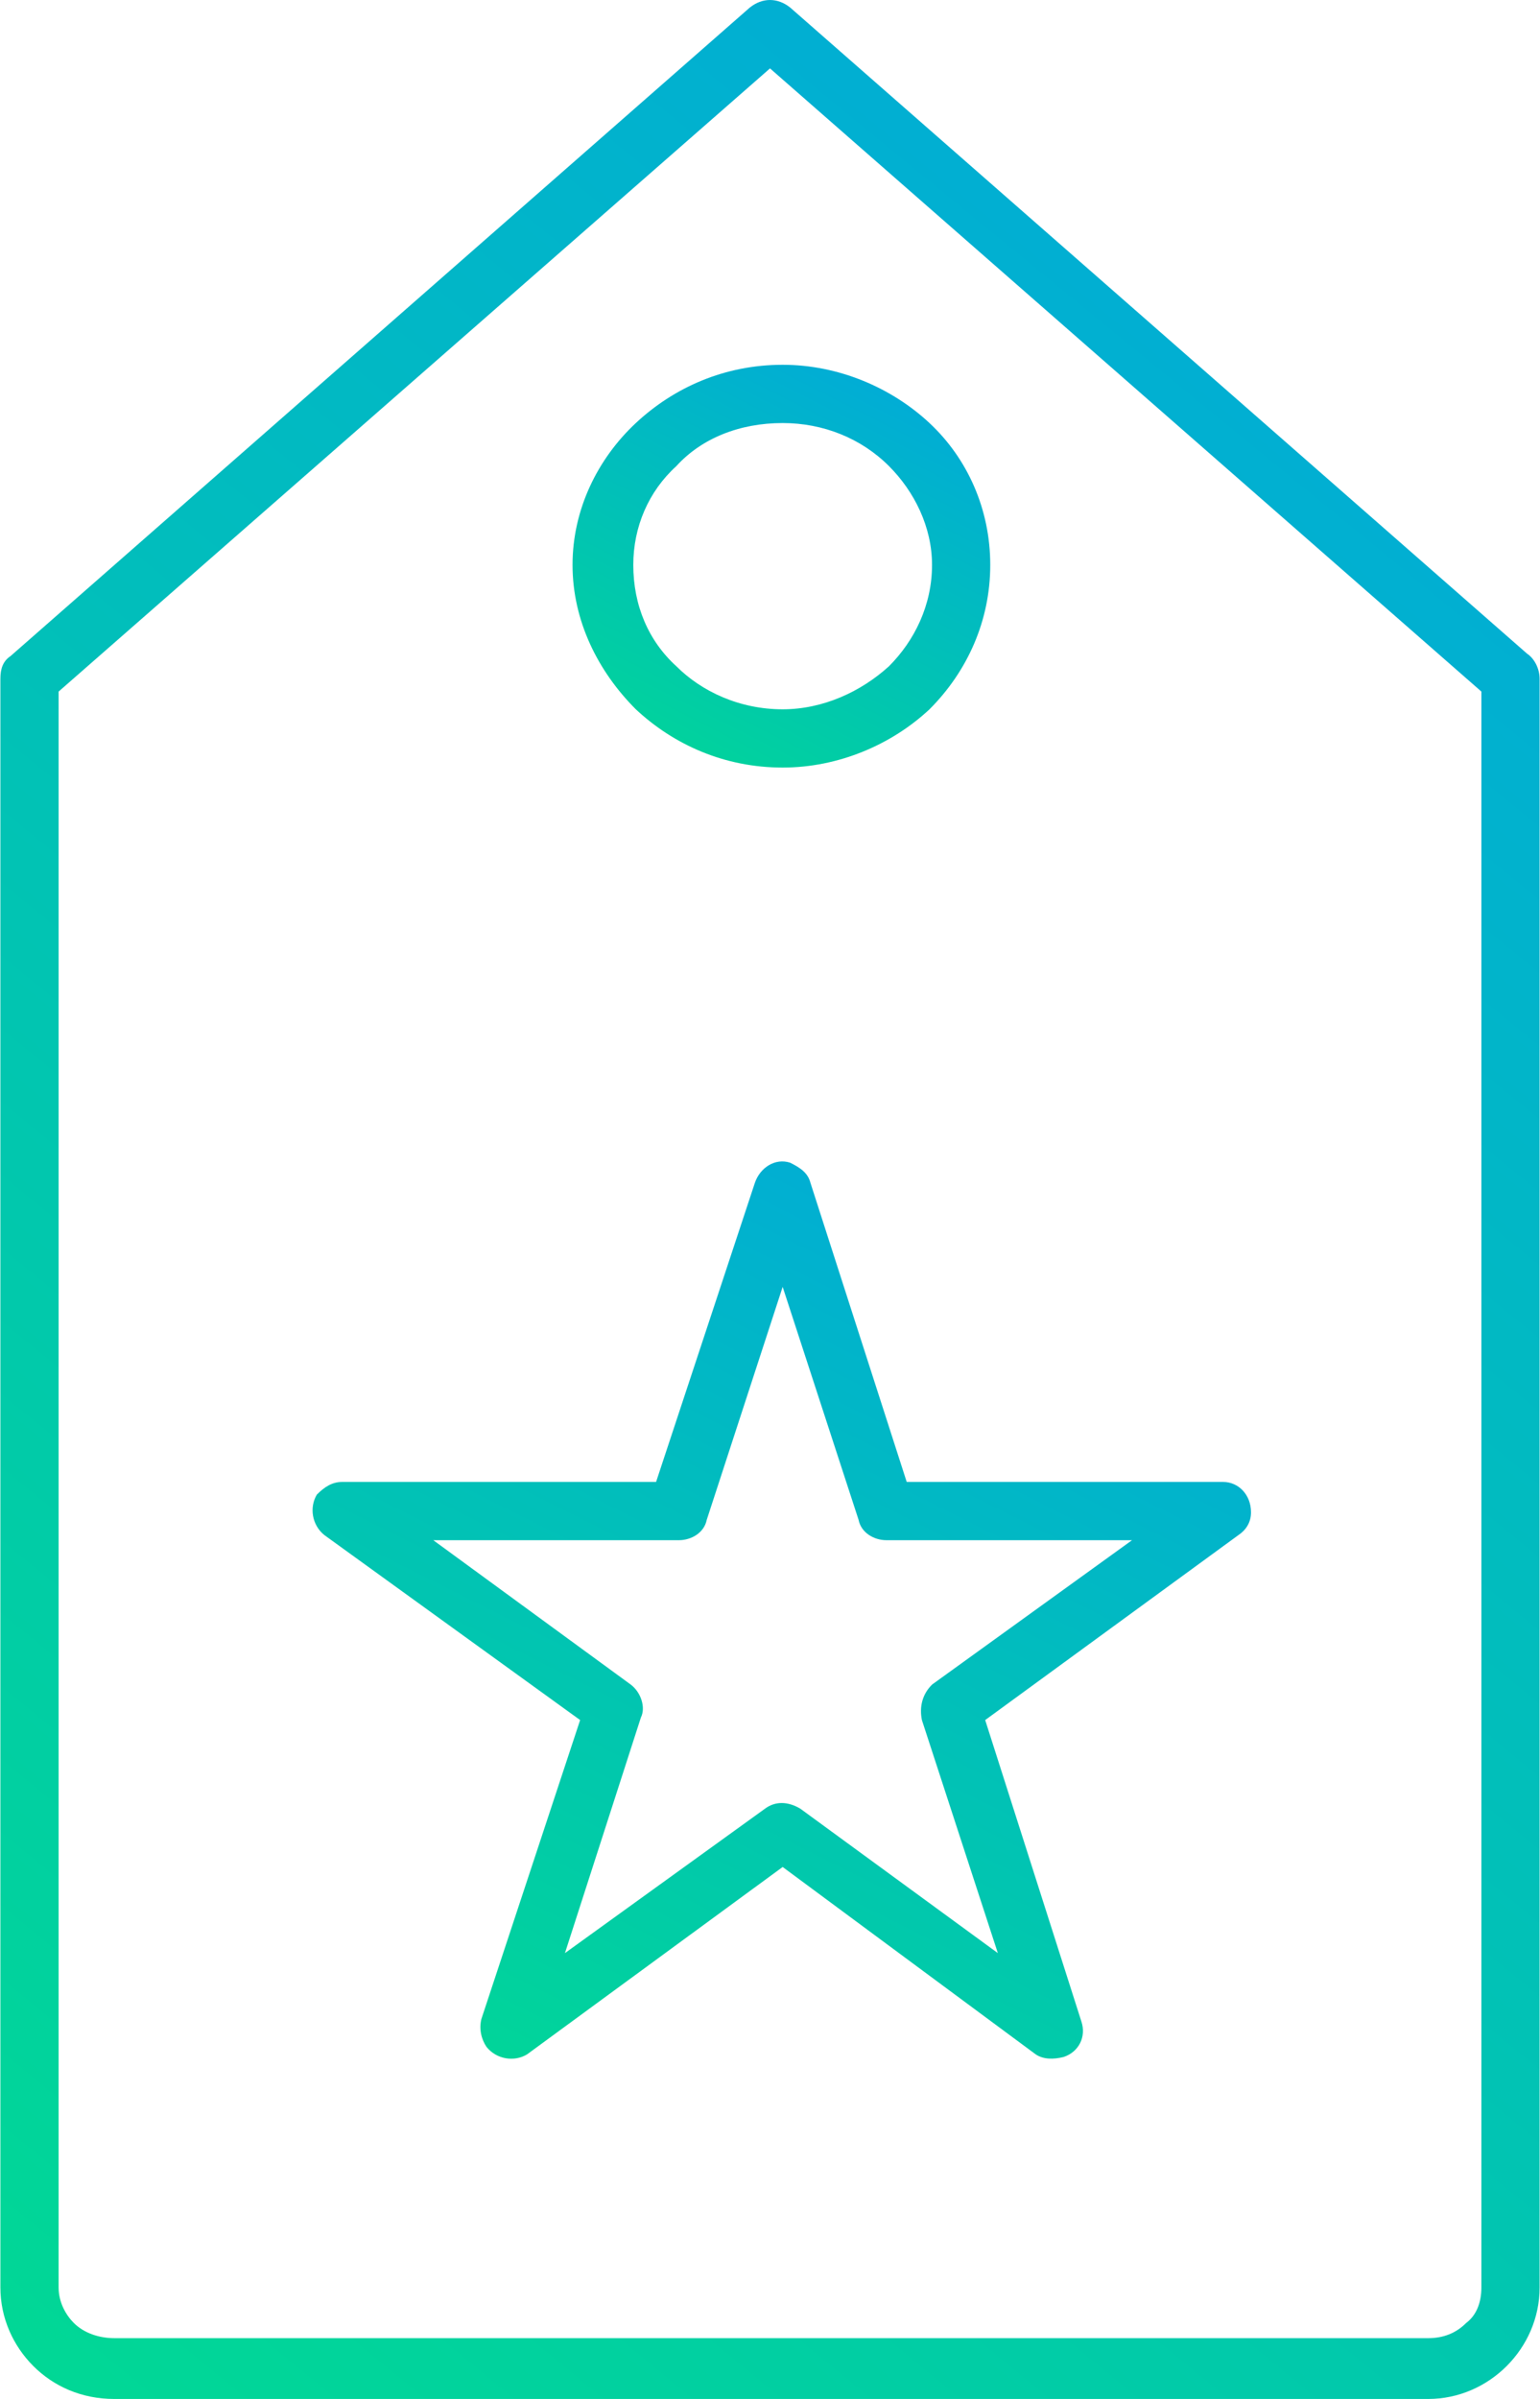 <svg xmlns="http://www.w3.org/2000/svg" xmlns:xlink="http://www.w3.org/1999/xlink" xmlns:xodm="http://www.corel.com/coreldraw/odm/2003" xml:space="preserve" width="546px" height="850px" fill-rule="evenodd" clip-rule="evenodd" viewBox="0 0 6.08 9.47"> <defs>   <linearGradient id="id0" gradientUnits="userSpaceOnUse" x1="8.86" y1="-2.07" x2="-1.29" y2="10.33">    <stop offset="0" stop-opacity="1" stop-color="#0197F6"></stop>    <stop offset="1" stop-opacity="1" stop-color="#01DF8A"></stop>   </linearGradient>   <linearGradient id="id1" gradientUnits="userSpaceOnUse" x1="5.09" y1="3.04" x2="1.99" y2="9.23">    <stop offset="0" stop-opacity="1" stop-color="#0197F6"></stop>    <stop offset="1" stop-opacity="1" stop-color="#01DF8A"></stop>   </linearGradient>   <linearGradient id="id2" gradientUnits="userSpaceOnUse" x1="3.99" y1="0.75" x2="2.59" y2="3.51">    <stop offset="0" stop-opacity="1" stop-color="#0197F6"></stop>    <stop offset="1" stop-opacity="1" stop-color="#01DF8A"></stop>   </linearGradient> </defs> <g id="Layer_x0020_1">    <path fill="url(#id0)" fill-rule="nonzero" d="M0.23 2.73l0 6.3c0,0.06 0.03,0.11 0.06,0.14 0.04,0.04 0.1,0.06 0.16,0.06l5.19 0c0.06,0 0.11,-0.02 0.15,-0.06 0.04,-0.03 0.06,-0.08 0.06,-0.14l0 -6.3 -2.81 -2.46 -2.81 2.46zm-0.23 6.3l0 -6.35 0 0c0,-0.04 0.01,-0.07 0.04,-0.09l2.92 -2.56c0.05,-0.04 0.11,-0.04 0.16,0l2.91 2.55c0.03,0.02 0.05,0.06 0.05,0.1l0 6.35c0,0.12 -0.05,0.23 -0.13,0.31 -0.08,0.08 -0.19,0.13 -0.31,0.13l-5.19 0c-0.13,0 -0.24,-0.05 -0.32,-0.13 -0.08,-0.08 -0.13,-0.19 -0.13,-0.31z"></path>  <path fill="url(#id1)" fill-rule="nonzero" d="M3.2 4.67l0.38 1.18 1.25 0c0.06,0 0.11,0.05 0.11,0.12 0,0.04 -0.02,0.07 -0.05,0.09l-1 0.73 0.38 1.19c0.02,0.06 -0.01,0.12 -0.07,0.14 -0.04,0.01 -0.08,0.01 -0.11,-0.01l-1 -0.74 -1.01 0.74c-0.05,0.03 -0.12,0.02 -0.16,-0.03 -0.02,-0.03 -0.03,-0.07 -0.02,-0.11l0.39 -1.18 -1.01 -0.73c-0.05,-0.04 -0.06,-0.11 -0.03,-0.16 0.03,-0.03 0.06,-0.05 0.1,-0.05l0 0 1.24 0 0.39 -1.18c0.02,-0.06 0.08,-0.1 0.14,-0.08 0.04,0.02 0.07,0.04 0.08,0.08zm0.19 1.33l-0.3 -0.92 -0.3 0.92c-0.01,0.05 -0.06,0.08 -0.11,0.08l-0.97 0 0.78 0.57c0.04,0.03 0.06,0.09 0.04,0.13l-0.3 0.93 0.79 -0.57c0.04,-0.03 0.09,-0.03 0.14,0l0.78 0.57 -0.3 -0.92c-0.01,-0.05 0,-0.1 0.04,-0.14l0.79 -0.57 -0.97 0 0 0c-0.05,0 -0.1,-0.03 -0.11,-0.08z"></path>  <path fill="url(#id2)" fill-rule="nonzero" d="M3.91 2.23c0,0.22 -0.09,0.42 -0.24,0.57 -0.15,0.14 -0.36,0.23 -0.58,0.23 -0.23,0 -0.43,-0.09 -0.58,-0.23 -0.15,-0.15 -0.25,-0.35 -0.25,-0.57 0,-0.22 0.1,-0.42 0.25,-0.56 0.15,-0.14 0.35,-0.23 0.58,-0.23 0.22,0 0.43,0.09 0.58,0.23 0.15,0.14 0.24,0.34 0.24,0.56zm-0.4 0.4c0.1,-0.1 0.17,-0.24 0.17,-0.4 0,-0.15 -0.07,-0.29 -0.17,-0.39 -0.11,-0.11 -0.26,-0.17 -0.42,-0.17 -0.17,0 -0.32,0.06 -0.42,0.17 -0.11,0.1 -0.17,0.24 -0.17,0.39 0,0.16 0.06,0.3 0.17,0.4 0.1,0.1 0.25,0.17 0.42,0.17 0.16,0 0.31,-0.07 0.42,-0.17z"></path> </g></svg>